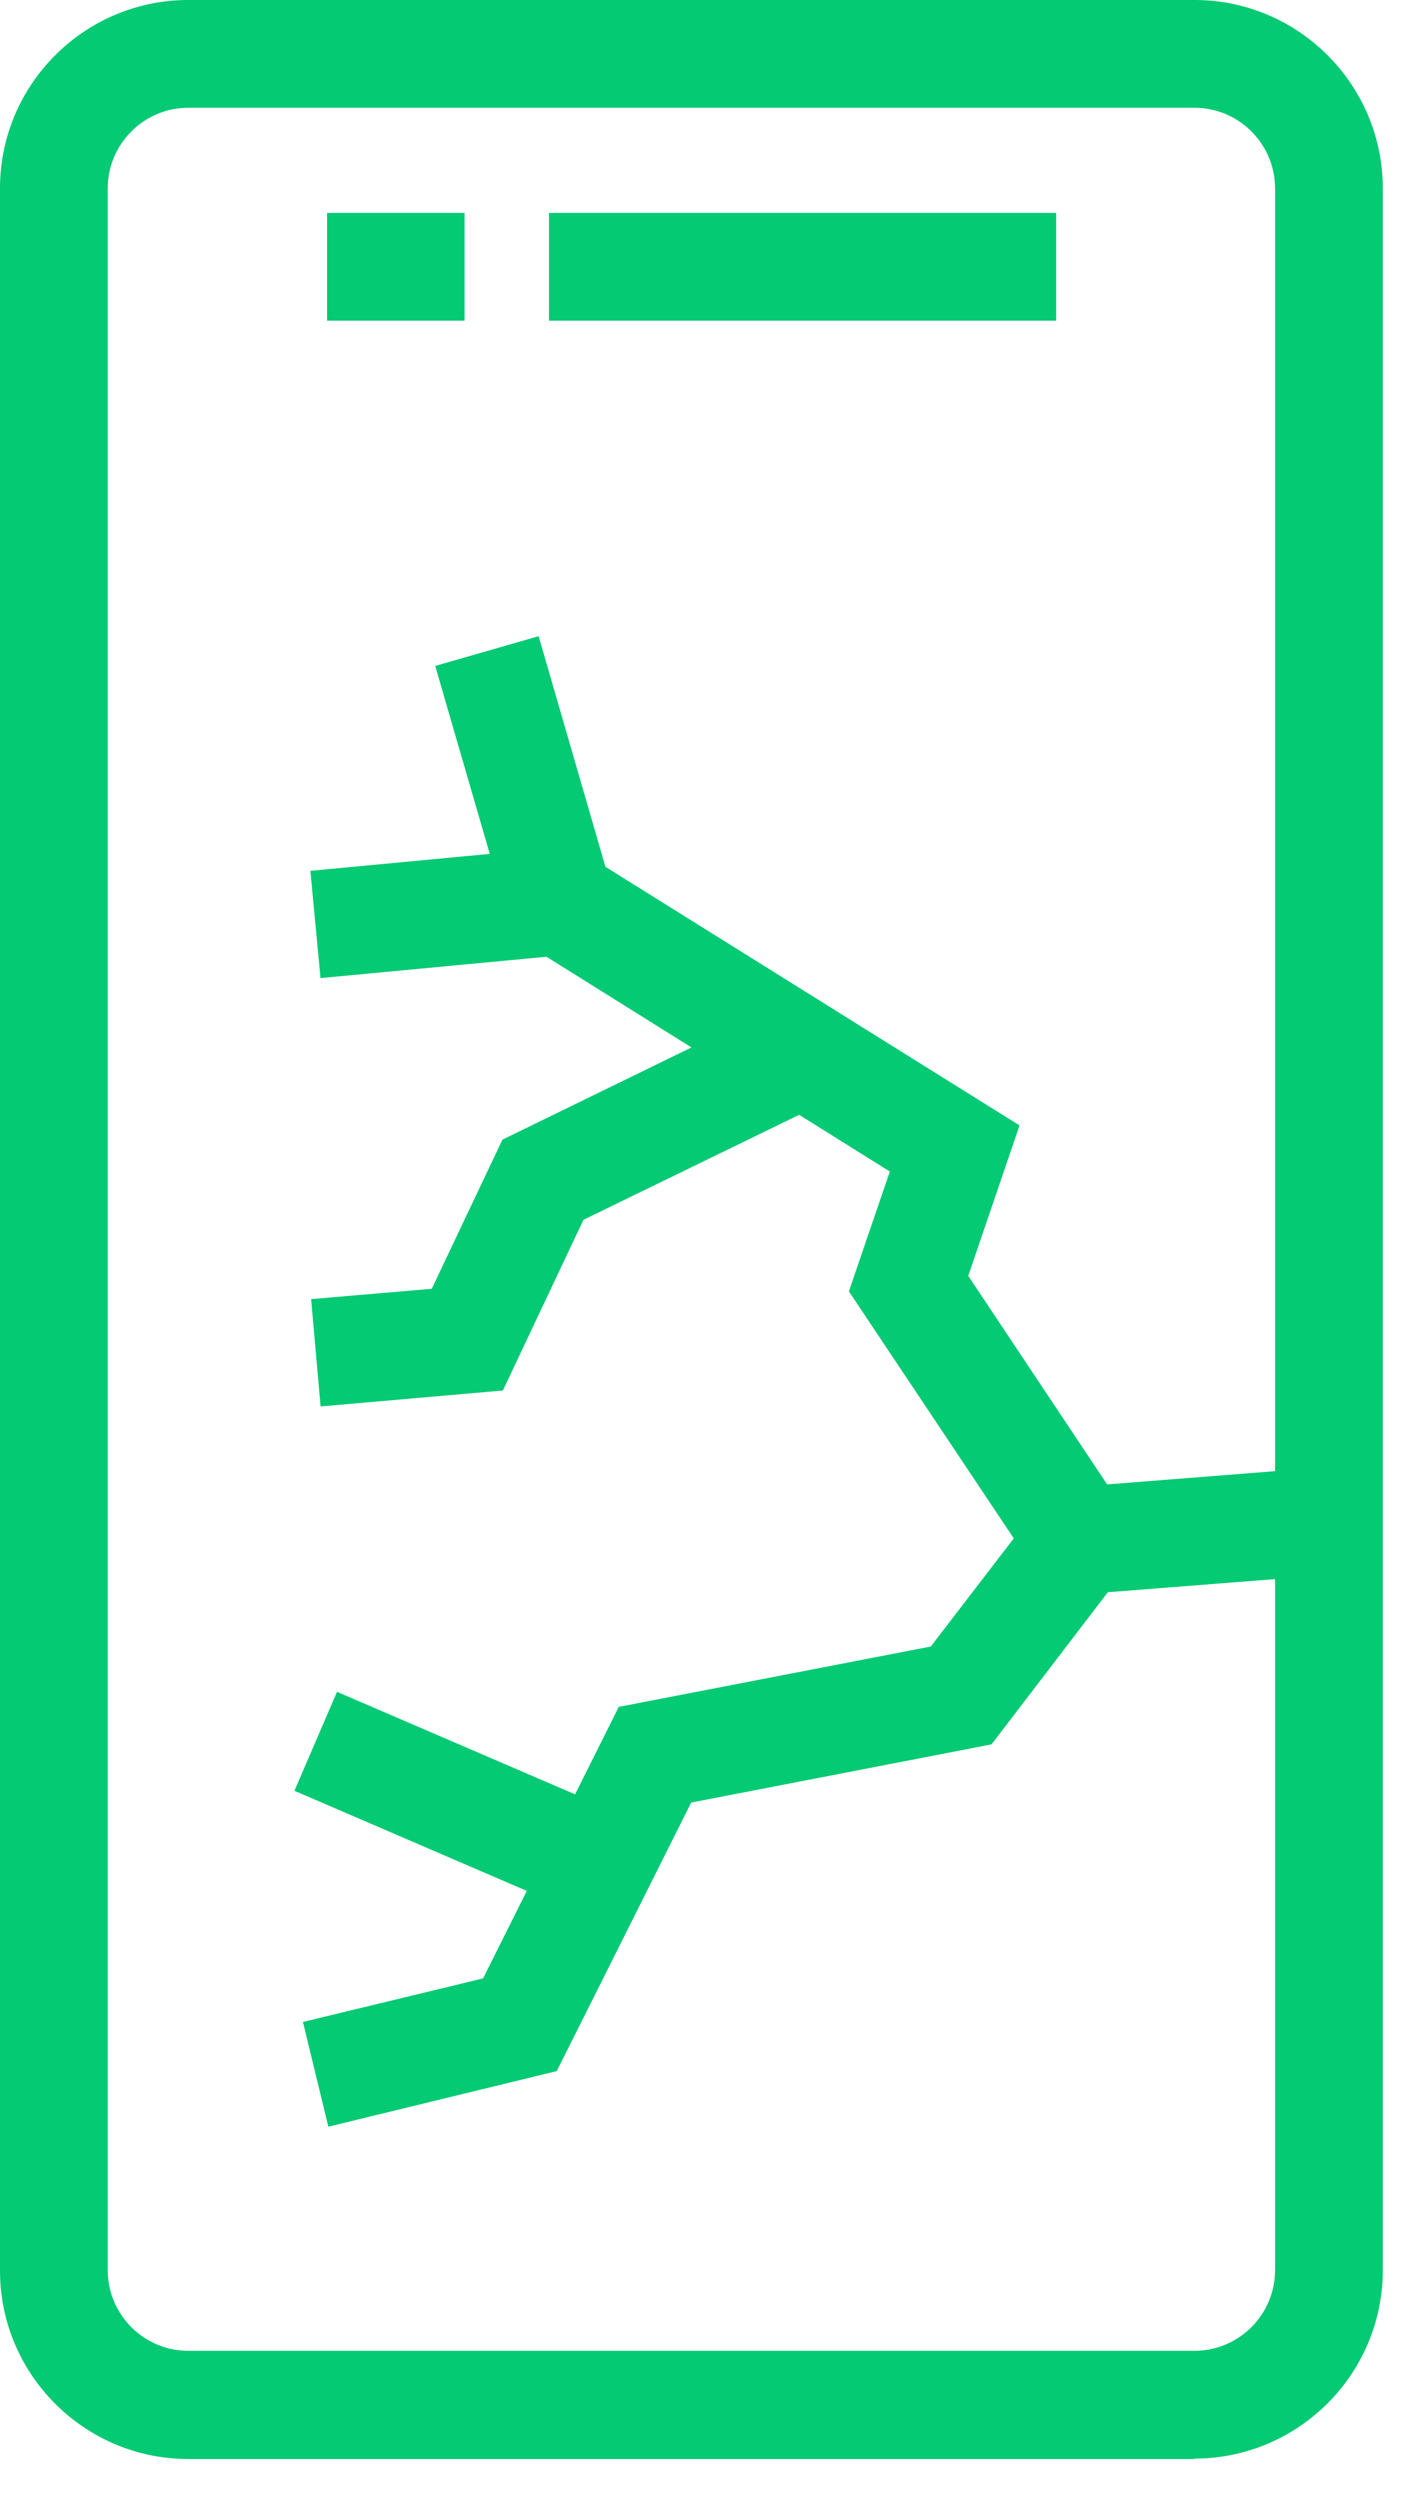 <svg width="33" height="58" viewBox="0 0 33 58" fill="none" xmlns="http://www.w3.org/2000/svg">
<g clip-path="url(#clip0_85_1582)">
<path d="M27.72 57.05H4.37C1.96 57.05 0 55.09 0 52.68V4.37C0 1.96 1.96 0 4.37 0H27.72C30.13 0 32.09 1.96 32.09 4.37V52.67C32.09 55.08 30.13 57.04 27.72 57.04V57.05ZM4.37 2.5C3.34 2.5 2.5 3.34 2.5 4.37V52.67C2.5 53.7 3.34 54.54 4.37 54.54H27.72C28.75 54.54 29.59 53.7 29.59 52.67V4.37C29.59 3.34 28.75 2.5 27.72 2.5H4.37Z" fill="#04CA73"/>
<path d="M24.51 4.94H12.74V7.44H24.51V4.94Z" fill="#04CA73"/>
<path d="M10.78 4.94H7.59V7.44H10.78V4.94Z" fill="#04CA73"/>
<path d="M7.62 49.34L7.03 46.91L11.21 45.9L14.36 39.6L21.6 38.2L24.41 34.54L30.75 34.04L30.94 36.53L25.71 36.94L23.01 40.47L16.04 41.82L12.92 48.05L7.62 49.34Z" fill="#04CA73"/>
<path d="M24.02 36.43L19.7 29.96L20.65 27.18L11.92 21.72L10.1 15.45L12.5 14.76L14.05 20.11L23.66 26.11L22.47 29.6L26.1 35.05L24.02 36.43Z" fill="#04CA73"/>
<path d="M7.44 32.63L7.22 30.14L10.02 29.9L11.66 26.44L18.08 23.31L19.17 25.56L13.54 28.3L11.67 32.26L7.44 32.63Z" fill="#04CA73"/>
<path d="M7.821 39.251L6.833 41.547L13.436 44.391L14.425 42.094L7.821 39.251Z" fill="#04CA73"/>
<path d="M12.858 19.669L7.203 20.204L7.438 22.692L13.093 22.158L12.858 19.669Z" fill="#04CA73"/>
</g>
<defs>
<clipPath id="clip0_85_1582">
<rect width="32.1" height="57.05" fill="white"/>
</clipPath>
</defs>
</svg>
